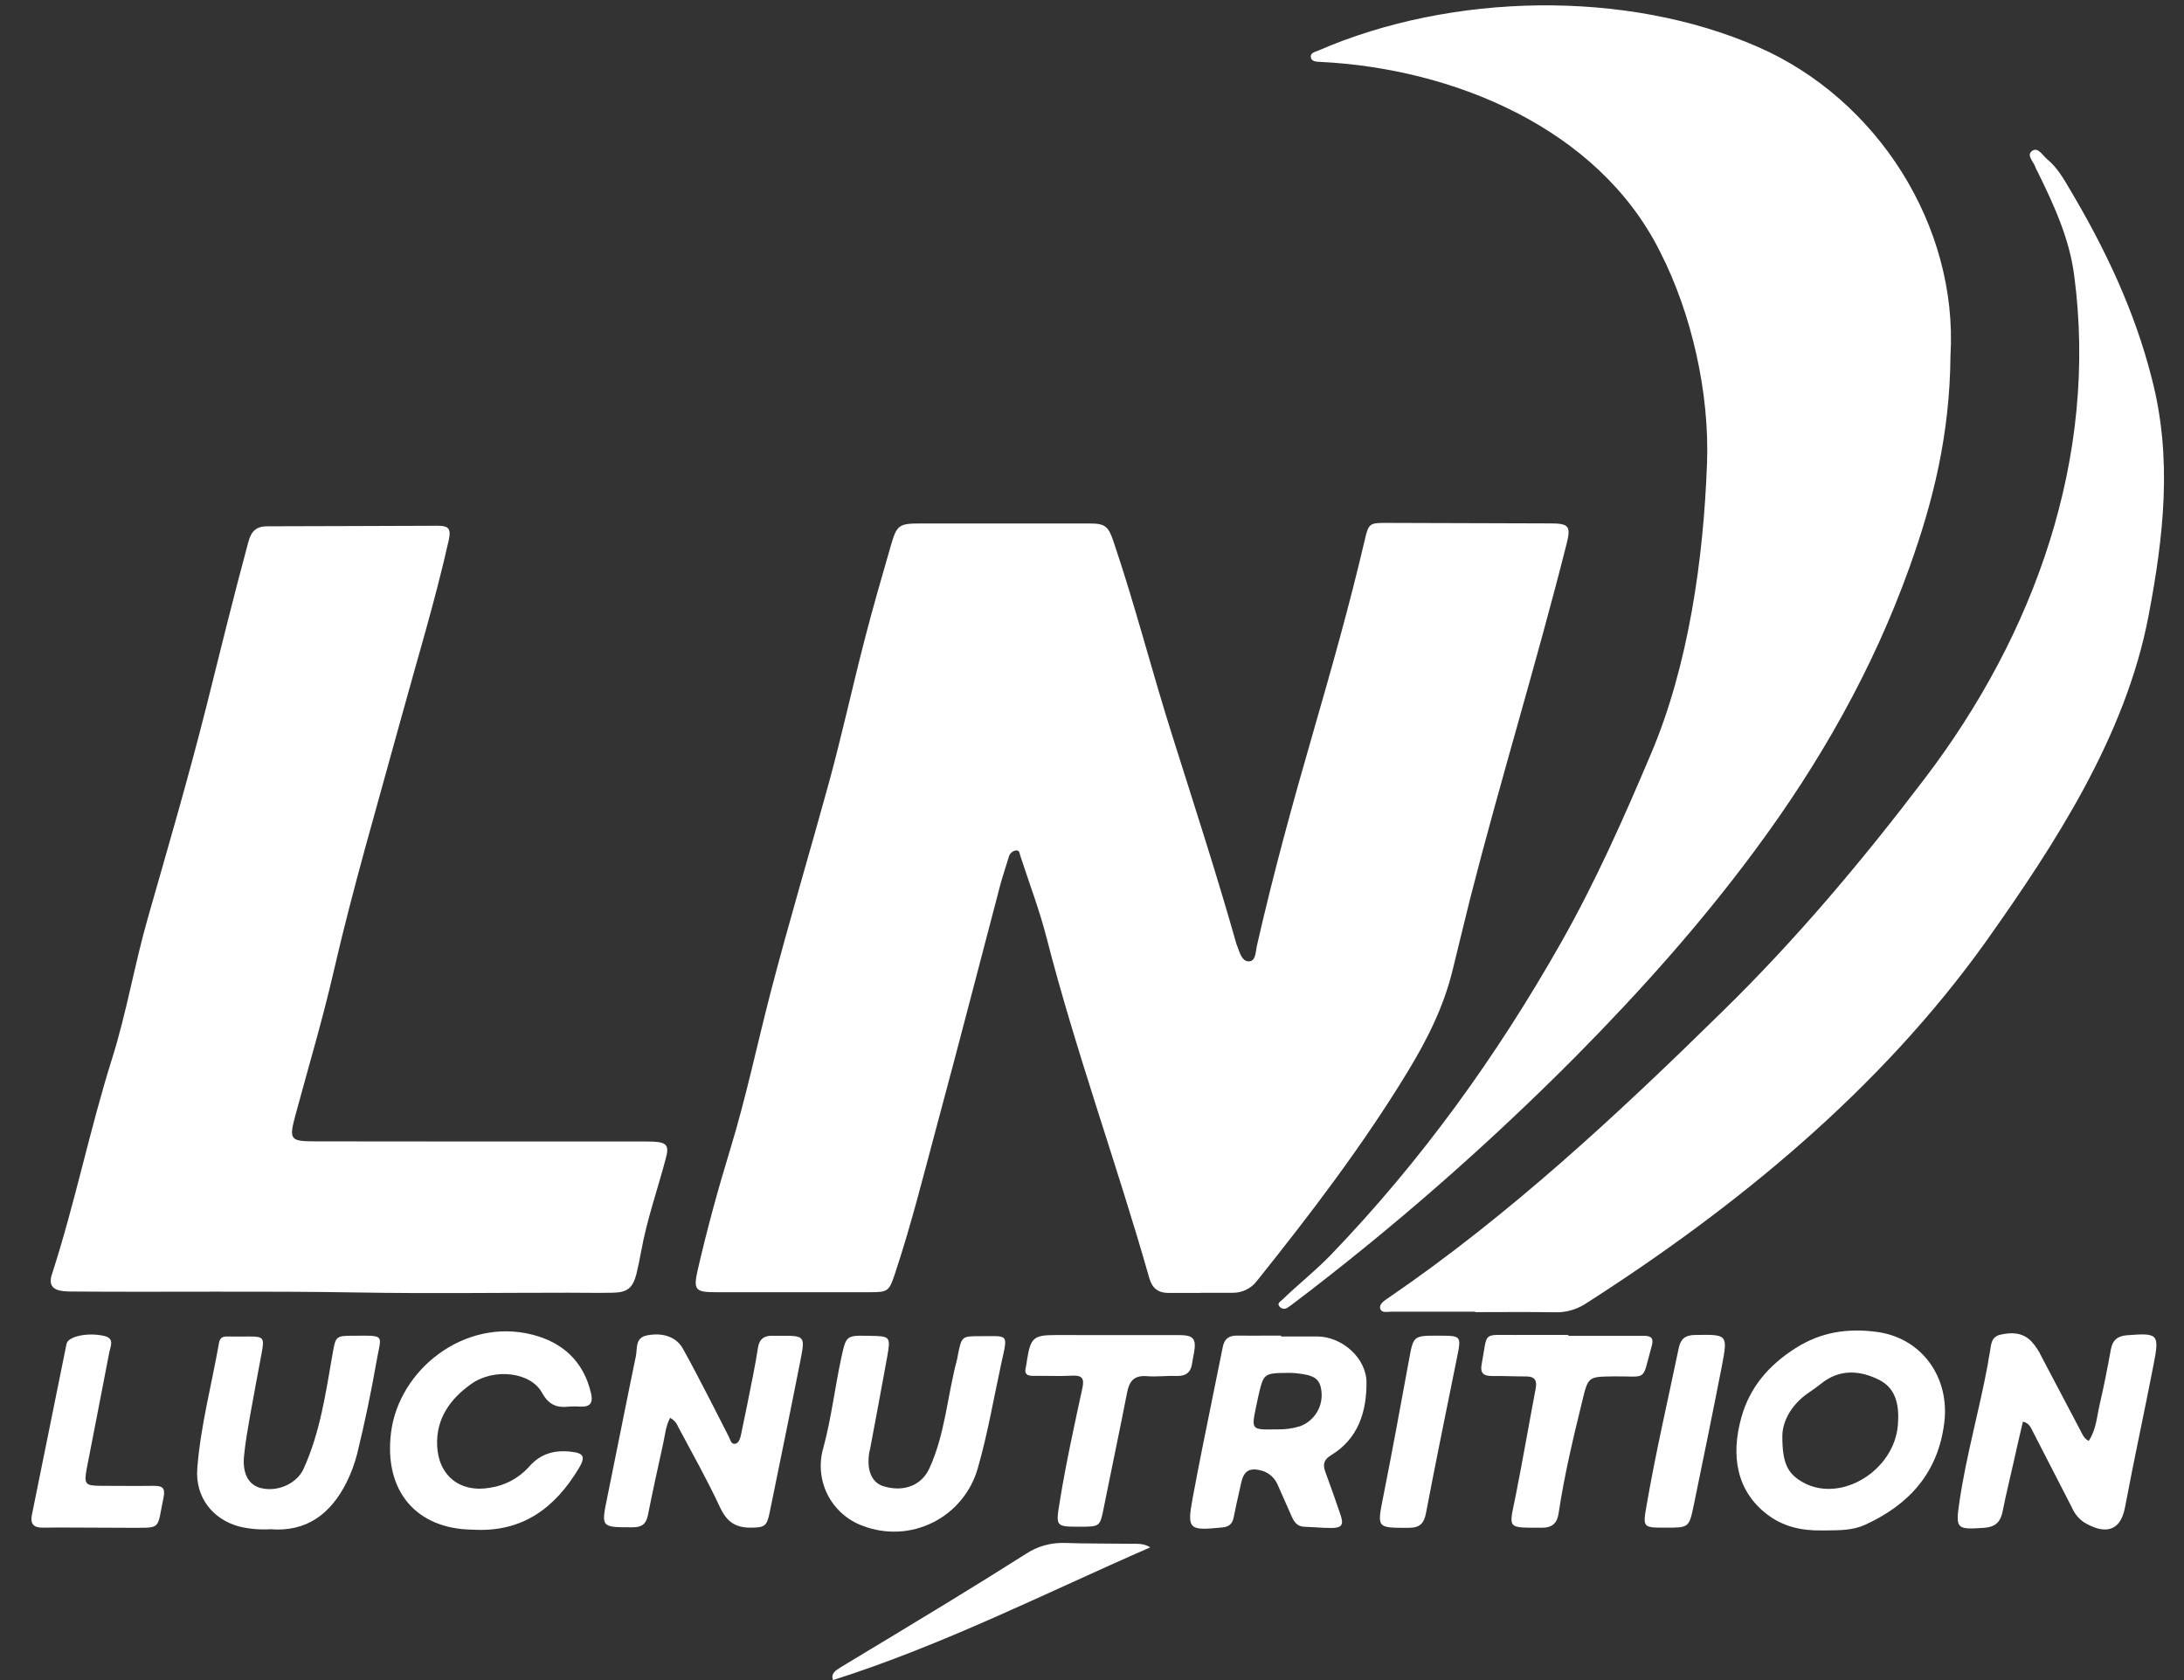 <svg xmlns="http://www.w3.org/2000/svg" width="65" height="50" viewBox="0 0 65 50" fill="none"><rect x="0" y="0" width="65" height="50" fill="#333333" stroke="none"/><path d="M35.745 38.478C35.419 38.478 35.093 38.478 34.768 38.478C34.475 38.478 34.291 38.34 34.208 38.046C33.243 34.647 32.025 31.325 31.146 27.9C30.935 27.076 30.629 26.276 30.365 25.465C30.343 25.397 30.344 25.291 30.23 25.311C30.18 25.32 30.133 25.343 30.096 25.378C30.059 25.413 30.033 25.458 30.022 25.508C29.94 25.787 29.843 26.063 29.768 26.344C29.14 28.731 28.525 31.12 27.882 33.503C27.483 34.987 27.112 36.48 26.625 37.938C26.463 38.42 26.424 38.457 25.907 38.457H21.297C20.688 38.457 20.632 38.382 20.766 37.792C21.045 36.578 21.374 35.377 21.738 34.187C22.207 32.651 22.534 31.079 22.937 29.527C23.482 27.431 24.104 25.359 24.677 23.27C25.057 21.875 25.366 20.46 25.727 19.059C25.973 18.104 26.247 17.155 26.522 16.207C26.69 15.629 26.762 15.579 27.378 15.579C28.837 15.579 30.296 15.579 31.755 15.579C31.979 15.579 32.203 15.579 32.428 15.579C32.884 15.579 32.984 15.658 33.133 16.096C33.783 18.009 34.279 19.968 34.889 21.893C35.541 23.959 36.211 26.016 36.8 28.099C36.807 28.121 36.817 28.141 36.825 28.162C36.896 28.352 36.963 28.616 37.17 28.611C37.378 28.606 37.367 28.325 37.407 28.15C37.889 26.028 38.465 23.928 39.069 21.84C39.622 19.922 40.168 18.001 40.621 16.056C40.729 15.588 40.764 15.562 41.226 15.562C42.865 15.566 44.504 15.571 46.142 15.577C46.699 15.577 46.757 15.662 46.624 16.189C45.733 19.724 44.657 23.208 43.755 26.741C43.575 27.459 43.405 28.178 43.226 28.897C42.956 29.99 42.464 30.963 41.879 31.921C40.549 34.103 39.005 36.127 37.413 38.115C37.329 38.228 37.219 38.319 37.093 38.382C36.967 38.444 36.827 38.476 36.687 38.474C36.372 38.474 36.058 38.474 35.744 38.474L35.745 38.478Z" fill="white"></path><path d="M58.05 10.586C58.029 12.953 57.53 14.931 56.833 16.875C55.74 19.93 54.158 22.704 52.24 25.294C50.624 27.48 48.815 29.502 46.901 31.437C44.275 34.08 41.468 36.537 38.499 38.789C38.446 38.83 38.392 38.869 38.335 38.906C38.3 38.936 38.256 38.952 38.21 38.95C38.164 38.948 38.121 38.928 38.089 38.895C37.988 38.788 38.109 38.735 38.163 38.682C38.63 38.228 39.143 37.826 39.599 37.356C42.3 34.551 44.554 31.422 46.47 28.035C47.49 26.234 48.326 24.347 49.13 22.449C50.254 19.816 50.701 16.624 50.804 13.795C50.883 11.717 50.354 9.339 49.401 7.481C47.555 3.797 43.226 2.033 39.291 1.842C39.179 1.836 39.039 1.835 39.014 1.712C38.986 1.571 39.139 1.546 39.237 1.504C43.203 -0.218 48.396 -0.322 52.323 1.398C55.863 2.943 58.279 6.714 58.05 10.586Z" fill="white"></path><path d="M14.282 33.972H19.131C19.243 33.972 19.355 33.972 19.468 33.977C19.848 34 19.917 34.1 19.817 34.469C19.575 35.39 19.254 36.291 19.084 37.232C19.042 37.463 18.994 37.695 18.939 37.923C18.832 38.331 18.669 38.462 18.249 38.472C17.8 38.482 17.351 38.472 16.902 38.472C14.814 38.472 12.726 38.501 10.64 38.465C7.824 38.417 5.008 38.458 2.192 38.437C2.091 38.437 1.99 38.437 1.89 38.426C1.564 38.391 1.441 38.239 1.546 37.922C2.232 35.808 2.668 33.625 3.335 31.507C3.767 30.135 4.002 28.715 4.396 27.334C4.995 25.233 5.611 23.133 6.145 21.013C6.553 19.381 6.953 17.747 7.393 16.124C7.476 15.815 7.623 15.664 7.948 15.663C9.642 15.663 11.337 15.649 13.032 15.647C13.369 15.647 13.43 15.748 13.351 16.096C12.948 17.893 12.41 19.651 11.924 21.425C11.245 23.912 10.512 26.386 9.933 28.901C9.604 30.332 9.184 31.742 8.8 33.16C8.594 33.923 8.621 33.968 9.404 33.968L14.282 33.972Z" fill="white"></path><path d="M43.903 39.036C43.072 39.036 42.243 39.036 41.412 39.036C41.296 39.036 41.123 39.086 41.08 38.95C41.037 38.815 41.189 38.716 41.297 38.642C44.907 36.181 48.17 33.141 51.277 30.088C53.475 27.939 55.441 25.596 57.294 23.156C60.559 18.864 62.446 13.605 61.733 8.207C61.592 7.1 61.129 6.099 60.643 5.111C60.619 5.073 60.599 5.033 60.583 4.991C60.539 4.819 60.288 4.625 60.484 4.488C60.658 4.366 60.797 4.633 60.933 4.744C61.234 4.989 61.42 5.328 61.615 5.656C62.663 7.42 63.536 9.265 64.04 11.258C64.66 13.63 64.396 15.957 63.946 18.322C63.266 21.902 61.163 25.118 59.098 28.031C55.958 32.422 51.703 35.912 47.185 38.803C46.91 38.979 46.588 39.067 46.261 39.054C45.477 39.041 44.691 39.05 43.906 39.05L43.903 39.036Z" fill="white"></path><path d="M60.206 42.309C60.116 42.691 60.026 43.07 59.944 43.45C59.828 43.964 59.702 44.477 59.599 44.993C59.536 45.306 59.371 45.448 59.051 45.469C58.227 45.525 58.198 45.504 58.316 44.698C58.518 43.321 58.905 41.982 59.158 40.615C59.178 40.505 59.19 40.393 59.214 40.283C59.264 40.062 59.23 39.789 59.54 39.72C59.871 39.647 60.187 39.651 60.45 39.912C60.579 40.052 60.686 40.212 60.765 40.385C61.144 41.11 61.526 41.834 61.909 42.557C61.97 42.672 62.016 42.804 62.163 42.883C62.387 42.553 62.405 42.164 62.489 41.805C62.616 41.259 62.724 40.709 62.824 40.157C62.876 39.877 63.028 39.76 63.302 39.738C64.231 39.666 64.273 39.696 64.096 40.604C63.821 42.025 63.511 43.438 63.245 44.858C63.093 45.667 62.553 45.624 62.027 45.307C61.868 45.2 61.744 45.049 61.668 44.873C61.285 44.124 60.9 43.375 60.513 42.627C60.446 42.503 60.403 42.353 60.206 42.309Z" fill="white"></path><path d="M19.944 42.196C19.812 42.444 19.793 42.715 19.735 42.972C19.58 43.672 19.427 44.373 19.286 45.078C19.234 45.342 19.119 45.453 18.837 45.453C17.882 45.453 17.887 45.467 18.077 44.545C18.363 43.15 18.635 41.753 18.925 40.359C18.973 40.128 18.895 39.81 19.26 39.741C19.724 39.651 20.125 39.784 20.322 40.134C20.607 40.64 20.872 41.165 21.142 41.682C21.327 42.042 21.509 42.401 21.693 42.761C21.737 42.85 21.757 42.982 21.872 42.969C21.988 42.955 22.027 42.813 22.052 42.708C22.182 42.094 22.305 41.478 22.426 40.862C22.476 40.61 22.52 40.355 22.56 40.1C22.598 39.861 22.734 39.748 22.974 39.754C23.052 39.754 23.131 39.754 23.21 39.754C23.95 39.75 23.967 39.754 23.824 40.478C23.525 41.997 23.213 43.512 22.904 45.027C22.82 45.436 22.742 45.461 22.331 45.464C21.882 45.464 21.63 45.284 21.433 44.867C21.05 44.045 20.603 43.25 20.176 42.45C20.132 42.34 20.049 42.25 19.944 42.196Z" fill="white"></path><path d="M14.069 45.524C12.385 45.505 11.424 44.373 11.637 42.641C11.868 40.76 13.822 39.215 15.831 39.717C16.737 39.943 17.372 40.511 17.591 41.469C17.657 41.756 17.561 41.875 17.274 41.862C17.163 41.853 17.05 41.853 16.939 41.862C16.572 41.905 16.327 41.808 16.13 41.446C15.792 40.832 14.705 40.705 14.024 41.188C13.406 41.627 12.977 42.211 13.01 43.019C13.046 43.918 13.696 44.433 14.576 44.277C15.026 44.213 15.439 43.993 15.743 43.655C16.087 43.255 16.513 43.145 17.012 43.206C17.372 43.247 17.43 43.359 17.231 43.691C16.524 44.869 15.559 45.613 14.069 45.524Z" fill="white"></path><path d="M25.861 39.755C26.506 39.765 26.512 39.766 26.4 40.406C26.238 41.311 26.065 42.214 25.896 43.119C25.89 43.152 25.878 43.184 25.873 43.217C25.783 43.744 25.941 44.123 26.29 44.23C26.894 44.416 27.426 44.208 27.657 43.706C28.133 42.672 28.195 41.533 28.485 40.453C28.499 40.399 28.504 40.343 28.516 40.288C28.621 39.777 28.634 39.764 29.153 39.766C30.035 39.766 29.999 39.668 29.799 40.581C29.573 41.621 29.396 42.672 29.1 43.698C29.002 44.044 28.833 44.366 28.603 44.643C28.374 44.921 28.09 45.147 27.768 45.308C27.447 45.469 27.096 45.562 26.736 45.58C26.377 45.597 26.018 45.54 25.683 45.412C25.227 45.248 24.85 44.915 24.631 44.483C24.412 44.05 24.367 43.55 24.505 43.085C24.743 42.206 24.846 41.3 25.038 40.413C25.183 39.742 25.183 39.742 25.861 39.755Z" fill="white"></path><path d="M8.047 45.511C7.736 45.53 7.424 45.503 7.121 45.431C6.312 45.213 5.809 44.54 5.871 43.708C5.968 42.441 6.299 41.212 6.518 39.965C6.547 39.804 6.637 39.771 6.777 39.775C6.99 39.78 7.202 39.775 7.416 39.775C7.842 39.775 7.871 39.815 7.791 40.248C7.675 40.877 7.553 41.506 7.442 42.135C7.372 42.533 7.301 42.931 7.263 43.332C7.21 43.852 7.399 44.193 7.757 44.284C8.263 44.414 8.835 44.15 9.033 43.718C9.528 42.632 9.693 41.463 9.896 40.304C9.993 39.754 9.986 39.754 10.556 39.752C11.497 39.746 11.342 39.722 11.206 40.517C11.045 41.435 10.855 42.344 10.635 43.246C10.559 43.551 10.45 43.846 10.309 44.127C9.831 45.07 9.112 45.597 8.047 45.511Z" fill="white"></path><path d="M46.678 39.755C47.43 39.755 48.181 39.755 48.932 39.755C49.164 39.755 49.219 39.845 49.157 40.063C48.855 41.142 49.06 40.951 48.033 40.962C47.264 40.973 47.268 40.962 47.087 41.714C46.817 42.815 46.555 43.916 46.387 45.038C46.345 45.325 46.201 45.467 45.893 45.466C44.831 45.461 44.905 45.522 45.106 44.531C45.318 43.465 45.502 42.392 45.705 41.323C45.75 41.08 45.677 40.964 45.421 40.964C45.085 40.964 44.748 40.947 44.412 40.951C44.156 40.951 44.046 40.874 44.098 40.592C44.282 39.611 44.103 39.736 45.062 39.729C45.601 39.725 46.14 39.729 46.679 39.729L46.678 39.755Z" fill="white"></path><path d="M33.164 39.733C33.804 39.733 34.444 39.733 35.084 39.733C35.521 39.733 35.609 39.839 35.537 40.257C35.52 40.356 35.495 40.455 35.483 40.555C35.449 40.84 35.296 40.962 35.007 40.95C34.718 40.938 34.422 40.98 34.133 40.956C33.762 40.926 33.612 41.094 33.546 41.437C33.323 42.583 33.079 43.723 32.851 44.866C32.739 45.428 32.739 45.437 32.154 45.436C31.413 45.436 31.419 45.436 31.539 44.698C31.723 43.557 31.972 42.429 32.216 41.3C32.28 41.003 32.185 40.926 31.9 40.941C31.52 40.961 31.138 40.941 30.756 40.947C30.569 40.947 30.477 40.895 30.53 40.694C30.549 40.618 30.556 40.539 30.568 40.461C30.674 39.811 30.765 39.733 31.414 39.732L33.164 39.733Z" fill="white"></path><path d="M2.802 45.464C2.297 45.464 1.793 45.456 1.289 45.464C1.009 45.469 0.893 45.364 0.95 45.081C1.293 43.392 1.636 41.702 1.977 40.011C1.977 40.001 1.981 39.989 1.985 39.979C2.054 39.761 2.643 39.646 3.114 39.762C3.409 39.836 3.293 40.057 3.256 40.228C3.036 41.384 2.807 42.538 2.584 43.694C2.494 44.176 2.532 44.218 3.02 44.219C3.536 44.219 4.052 44.227 4.568 44.219C4.821 44.219 4.927 44.265 4.868 44.564C4.657 45.564 4.844 45.462 3.778 45.468C3.45 45.466 3.128 45.464 2.802 45.464Z" fill="white"></path><path d="M24.794 50C24.716 49.81 24.87 49.709 25.042 49.606C26.119 48.958 27.195 48.308 28.267 47.654C29.023 47.192 29.776 46.724 30.524 46.25C30.861 46.024 31.261 45.909 31.666 45.919C32.351 45.941 33.036 45.935 33.72 45.944C33.886 45.944 34.054 45.938 34.234 46.05C31.11 47.413 28.063 48.962 24.794 50Z" fill="white"></path><path d="M49.575 45.464C48.884 45.464 48.889 45.464 49.011 44.769C49.28 43.213 49.639 41.675 49.96 40.129C50.017 39.848 50.153 39.735 50.439 39.73C51.417 39.712 51.426 39.708 51.247 40.65C50.977 42.035 50.693 43.418 50.409 44.8C50.269 45.466 50.262 45.464 49.575 45.464Z" fill="white"></path><path d="M42.807 39.751C43.497 39.751 43.495 39.751 43.361 40.413C43.051 41.952 42.733 43.489 42.44 45.031C42.38 45.343 42.252 45.467 41.931 45.469C40.968 45.469 40.982 45.485 41.169 44.536C41.439 43.183 41.685 41.826 41.935 40.469C42.066 39.75 42.066 39.749 42.807 39.751Z" fill="white"></path><path fill-rule="evenodd" clip-rule="evenodd" d="M52.581 45.06C53.073 45.442 53.624 45.556 54.223 45.547C54.272 45.547 54.321 45.547 54.37 45.546C54.759 45.544 55.153 45.542 55.513 45.377C56.824 44.776 57.682 43.828 57.866 42.337C58.033 40.983 57.188 39.807 55.841 39.636C54.994 39.528 54.205 39.633 53.435 40.124C52.636 40.633 52.082 41.287 51.833 42.16C51.497 43.335 51.694 44.373 52.581 45.06ZM53.81 41.461C53.291 41.823 53.046 42.324 53.046 42.74C53.043 43.572 53.215 43.88 53.7 44.137C54.819 44.719 56.371 43.759 56.484 42.416C56.529 41.871 56.454 41.331 55.931 41.068C55.359 40.78 54.745 40.731 54.192 41.185C54.081 41.273 53.962 41.356 53.844 41.438C53.833 41.446 53.821 41.454 53.81 41.461Z" fill="white"></path><path fill-rule="evenodd" clip-rule="evenodd" d="M39.205 39.774H38.128L38.127 39.748C37.981 39.748 37.835 39.749 37.69 39.749C37.398 39.751 37.106 39.752 36.815 39.748C36.571 39.745 36.439 39.849 36.392 40.087C36.294 40.576 36.195 41.065 36.095 41.554C35.89 42.559 35.685 43.564 35.498 44.573C35.321 45.521 35.382 45.556 36.369 45.459C36.565 45.441 36.676 45.363 36.715 45.165C36.769 44.888 36.831 44.613 36.894 44.338C36.91 44.263 36.927 44.188 36.944 44.114C37.018 43.787 37.179 43.68 37.5 43.754C37.616 43.778 37.724 43.83 37.816 43.906C37.907 43.981 37.979 44.077 38.025 44.186C38.095 44.341 38.163 44.496 38.231 44.651C38.303 44.814 38.374 44.977 38.447 45.139C38.519 45.3 38.615 45.43 38.816 45.437C38.925 45.441 39.034 45.447 39.143 45.454C39.303 45.464 39.464 45.474 39.625 45.474C39.941 45.471 39.998 45.379 39.894 45.074L39.883 45.041C39.74 44.628 39.597 44.214 39.445 43.805C39.362 43.582 39.398 43.44 39.618 43.306C40.423 42.818 40.67 42.021 40.67 41.15C40.669 40.416 39.944 39.78 39.205 39.774ZM37.38 41.88C37.243 42.552 37.243 42.552 37.982 42.539C38.224 42.548 38.465 42.516 38.695 42.445C38.901 42.368 39.076 42.223 39.191 42.035C39.306 41.847 39.354 41.626 39.329 41.407C39.286 41.037 39.131 40.924 38.577 40.868C38.498 40.86 38.42 40.857 38.341 40.858C37.607 40.865 37.607 40.865 37.443 41.584C37.421 41.682 37.4 41.781 37.38 41.88Z" fill="white"></path></svg>